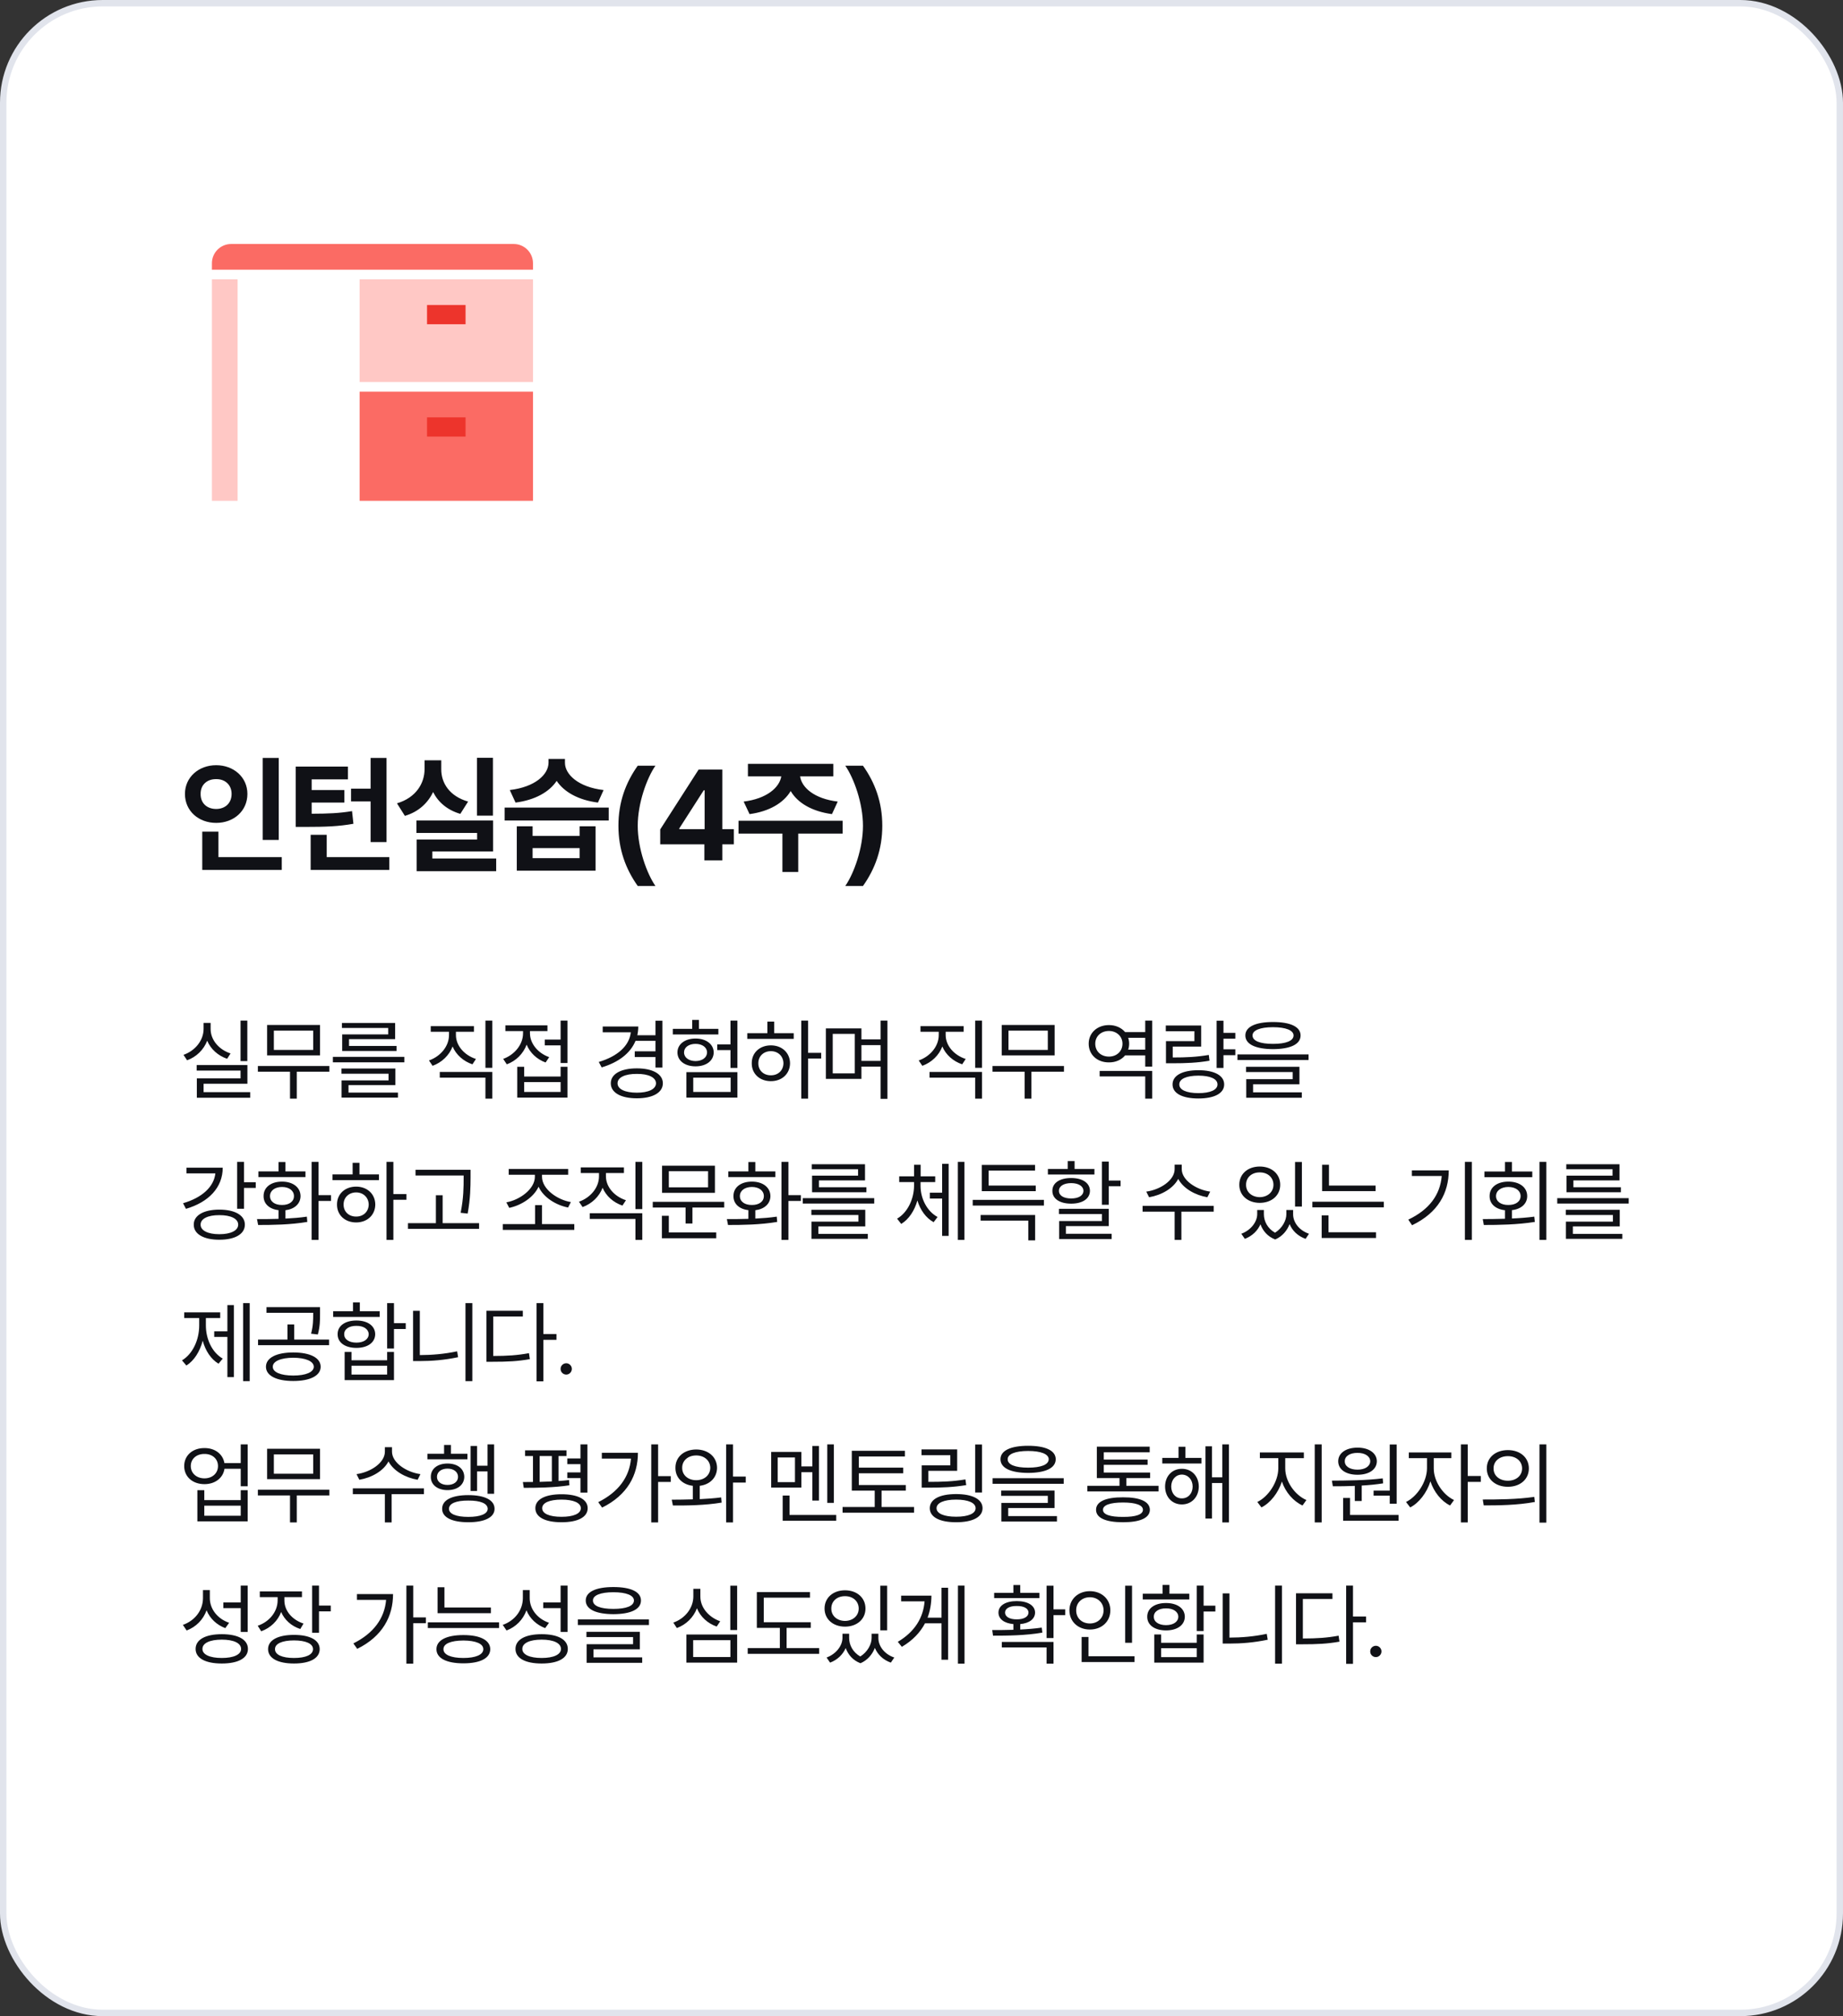 <svg width="287" height="314" viewBox="0 0 287 314" fill="none" xmlns="http://www.w3.org/2000/svg">
<rect x="0" y="0" width="287" height="314" fill="#333333" stroke="none"/>
<rect x="0.5" y="0.5" width="286" height="313" rx="15.5" fill="white"/>
<rect x="0.5" y="0.5" width="286" height="313" rx="15.5" stroke="#E1E4EC"/>
<path d="M56 43.5H83V59.5H56V43.5Z" fill="#FFC8C5"/>
<path d="M33 41C33 39.343 34.343 38 36 38H80C81.657 38 83 39.343 83 41V42H33V41Z" fill="#FB6B64"/>
<path d="M66.5 47.5H72.5V50.5H66.5V47.5Z" fill="#ED342C"/>
<path d="M33 43.5H37V78H33V43.5Z" fill="#FFC8C5"/>
<rect x="56" y="61" width="27" height="17" fill="#FB6B64"/>
<path d="M66.5 65H72.5V68H66.5V65Z" fill="#ED342C"/>
<path d="M43.41 118.043V130.816H40.91V118.043H43.41ZM43.879 133.492V135.484H31.496V129.527H34.016V133.492H43.879ZM33.664 119.176C36.398 119.176 38.527 121.051 38.527 123.648C38.527 126.305 36.398 128.16 33.664 128.16C30.93 128.16 28.801 126.305 28.801 123.648C28.801 121.051 30.93 119.176 33.664 119.176ZM33.664 121.344C32.277 121.324 31.223 122.203 31.242 123.648C31.223 125.133 32.277 125.992 33.664 125.992C35.012 125.992 36.066 125.133 36.066 123.648C36.066 122.203 35.012 121.324 33.664 121.344ZM60.193 118.043V131.148H57.712V124.82H54.666V122.828H57.712V118.043H60.193ZM60.623 133.492V135.484H48.377V130.016H50.877V133.492H60.623ZM54.177 119.391V121.383H48.533V123.043H53.63V124.996H48.533V126.734C51.13 126.725 52.84 126.656 54.822 126.324L55.037 128.297C52.752 128.707 50.74 128.785 47.439 128.785H46.052V119.391H54.177ZM76.761 118.023V127.027H74.281V118.023H76.761ZM76.781 127.789V132.613H67.327V133.707H77.269V135.68H64.886V130.758H74.3V129.723H64.847V127.789H76.781ZM68.714 119.781C68.695 121.93 69.984 124 72.894 124.84L71.683 126.754C69.642 126.158 68.236 124.928 67.445 123.355C66.624 125.074 65.169 126.441 63.05 127.066L61.819 125.113C64.788 124.234 66.116 121.988 66.116 119.781V118.414H68.714V119.781ZM82.938 128.688V130.191H90.263V128.688H92.743V135.602H80.477V128.688H82.938ZM82.938 133.648H90.263V132.086H82.938V133.648ZM94.794 125.777V127.789H78.583V125.777H94.794ZM87.977 118.805C87.977 120.582 90.028 122.594 93.993 123.043L93.114 124.996C90.048 124.605 87.831 123.336 86.688 121.617C85.546 123.336 83.319 124.605 80.282 124.996L79.384 123.043C83.348 122.574 85.399 120.621 85.419 118.805V118.199H87.977V118.805ZM96.303 128.609C96.303 124.938 97.436 121.891 99.311 119.254H102.065C100.717 121.207 99.311 125.113 99.311 128.609C99.311 132.125 100.717 136.031 102.065 137.984H99.311C97.436 135.348 96.303 132.281 96.303 128.609ZM102.812 131.5V129.176L108.789 119.859H112.48V129.137H114.277V131.5H112.48V134H109.688V131.5H102.812ZM105.781 129.137H109.727V123.082H109.59L105.781 129.02V129.137ZM131.216 127.828V129.82H124.302V135.797H121.841V129.82H115.005V127.828H131.216ZM129.771 118.961V120.914H124.595C124.839 122.652 126.802 124.4 130.455 124.84L129.556 126.793C126.431 126.373 124.195 125.035 123.13 123.199C122.037 125.035 119.82 126.373 116.724 126.793L115.806 124.84C119.4 124.4 121.382 122.652 121.666 120.914H116.47V118.961H129.771ZM137.394 128.609C137.394 132.281 136.261 135.348 134.386 137.984H131.632C132.98 136.031 134.386 132.125 134.386 128.609C134.386 125.113 132.98 121.207 131.632 119.254H134.386C136.261 121.891 137.394 124.938 137.394 128.609Z" fill="#101116"/>
<path d="M38.514 158.953V165.256H37.461V158.953H38.514ZM38.527 165.871V168.783H31.705V170.096H38.965V170.971H30.652V167.949H37.461V166.732H30.625V165.871H38.527ZM32.799 160.238C32.785 161.961 34.098 163.479 35.902 164.066L35.369 164.9C33.947 164.415 32.812 163.396 32.266 162.084C31.719 163.499 30.577 164.613 29.135 165.133L28.574 164.285C30.406 163.643 31.705 162.029 31.705 160.238V159.309H32.799V160.238ZM51.287 166.021V166.91H46.215V171.107H45.162V166.91H40.158V166.021H51.287ZM49.838 159.637V164.367H41.594V159.637H49.838ZM42.646 160.512V163.52H48.771V160.512H42.646ZM62.967 164.6V165.447H51.838V164.6H62.967ZM61.572 166.418V169.002H54.271V170.164H61.969V170.943H53.191V168.264H60.506V167.225H53.178V166.418H61.572ZM61.531 159.322V161.838H54.353V162.904H61.75V163.684H53.287V161.1H60.451V160.102H53.246V159.322H61.531ZM71 161.209C71 162.85 72.299 164.34 74.117 164.928L73.57 165.762C72.155 165.283 71.027 164.278 70.48 162.986C69.947 164.374 68.805 165.468 67.363 165.994L66.802 165.16C68.621 164.518 69.92 162.932 69.92 161.209V160.689H67.076V159.814H73.802V160.689H71V161.209ZM76.66 158.953V166.309H75.593V158.953H76.66ZM76.66 166.951V171.107H75.593V167.84H68.484V166.951H76.66ZM88.367 158.953V165.557H87.3V162.809H84.84V161.906H87.3V158.953H88.367ZM81.627 166.145V167.662H87.3V166.145H88.367V170.943H80.546V166.145H81.627ZM81.627 170.068H87.3V168.523H81.627V170.068ZM82.529 160.936C82.529 162.494 83.746 164.025 85.523 164.641L84.963 165.475C83.588 164.976 82.529 163.957 82.009 162.699C81.483 164.107 80.362 165.235 78.919 165.762L78.359 164.914C80.15 164.271 81.449 162.658 81.449 160.936V160.58H78.701V159.691H85.25V160.58H82.529V160.936ZM103.154 158.967V166.268H102.074V164.627H98.847V163.738H102.074V162.098H98.97C98.17 164.053 96.29 165.468 93.693 166.24L93.242 165.393C96.181 164.518 98.006 162.877 98.232 160.771H93.857V159.869H99.394C99.394 160.348 99.339 160.806 99.244 161.236H102.074V158.967H103.154ZM99.175 166.391C101.636 166.391 103.222 167.266 103.222 168.715C103.222 170.178 101.636 171.053 99.175 171.053C96.687 171.053 95.115 170.178 95.115 168.715C95.115 167.266 96.687 166.391 99.175 166.391ZM99.175 167.252C97.343 167.238 96.167 167.799 96.167 168.715C96.167 169.631 97.343 170.178 99.175 170.178C100.98 170.178 102.142 169.631 102.156 168.715C102.142 167.799 100.98 167.238 99.175 167.252ZM114.833 158.953V166.322H113.753V163.547H111.689V162.658H113.753V158.953H114.833ZM114.833 166.979V170.943H106.89V166.979H114.833ZM107.956 167.84V170.068H113.781V167.84H107.956ZM111.867 160.238V161.113H104.771V160.238H107.792V158.844H108.845V160.238H111.867ZM108.312 161.742C109.966 161.742 111.128 162.631 111.142 163.902C111.128 165.215 109.966 166.076 108.312 166.076C106.658 166.076 105.495 165.215 105.495 163.902C105.495 162.631 106.658 161.742 108.312 161.742ZM108.312 162.576C107.259 162.576 106.521 163.123 106.521 163.902C106.521 164.709 107.259 165.242 108.312 165.256C109.365 165.242 110.103 164.709 110.103 163.902C110.103 163.123 109.365 162.576 108.312 162.576ZM125.843 158.953V163.971H127.88V164.859H125.843V171.107H124.777V158.953H125.843ZM123.601 160.908V161.797H116.368V160.908H119.499V159.104H120.566V160.908H123.601ZM120.046 162.809C121.769 162.809 123.013 163.957 123.027 165.598C123.013 167.238 121.769 168.387 120.046 168.387C118.31 168.387 117.052 167.238 117.066 165.598C117.052 163.957 118.31 162.809 120.046 162.809ZM120.046 163.711C118.911 163.711 118.077 164.504 118.091 165.598C118.077 166.705 118.911 167.484 120.046 167.471C121.167 167.484 121.988 166.705 122.001 165.598C121.988 164.504 121.167 163.711 120.046 163.711ZM134.146 160.17V161.879H137.126V158.953H138.193V171.135H137.126V166.117H134.146V168.031H128.609V160.17H134.146ZM129.675 161.018V167.17H133.107V161.018H129.675ZM134.146 165.229H137.126V162.768H134.146V165.229ZM147.265 161.209C147.265 162.85 148.564 164.34 150.382 164.928L149.835 165.762C148.42 165.283 147.292 164.278 146.745 162.986C146.212 164.374 145.07 165.468 143.628 165.994L143.067 165.16C144.886 164.518 146.185 162.932 146.185 161.209V160.689H143.341V159.814H150.067V160.689H147.265V161.209ZM152.925 158.953V166.309H151.858V158.953H152.925ZM152.925 166.951V171.107H151.858V167.84H144.749V166.951H152.925ZM165.685 166.021V166.91H160.612V171.107H159.56V166.91H154.556V166.021H165.685ZM164.235 159.637V164.367H155.991V159.637H164.235ZM157.044 160.512V163.52H163.169V160.512H157.044ZM179.419 166.787V171.107H178.339V167.648H171.243V166.787H179.419ZM179.419 158.953V166.117H178.339V164.367H175.208C174.64 165.058 173.745 165.468 172.692 165.461C170.874 165.475 169.534 164.271 169.534 162.549C169.534 160.854 170.874 159.65 172.692 159.65C173.738 159.65 174.634 160.061 175.208 160.744H178.339V158.953H179.419ZM172.692 160.566C171.448 160.566 170.559 161.4 170.559 162.549C170.559 163.738 171.448 164.559 172.692 164.559C173.882 164.559 174.798 163.738 174.798 162.549C174.798 161.4 173.882 160.566 172.692 160.566ZM175.686 163.479H178.339V161.633H175.686C175.782 161.92 175.837 162.221 175.837 162.549C175.837 162.877 175.782 163.191 175.686 163.479ZM192.37 160.867V161.77H190.524V163.424H192.37V164.34H190.524V166.322H189.458V158.967H190.524V160.867H192.37ZM187.051 159.719V163H182.622V164.695C184.782 164.695 186.347 164.62 188.241 164.299L188.35 165.201C186.395 165.529 184.768 165.598 182.512 165.598H181.569V162.152H185.999V160.607H181.542V159.719H187.051ZM186.628 166.678C189.102 166.678 190.634 167.498 190.634 168.893C190.634 170.287 189.102 171.08 186.628 171.08C184.112 171.08 182.594 170.287 182.594 168.893C182.594 167.498 184.112 166.678 186.628 166.678ZM186.628 167.525C184.768 167.525 183.634 168.031 183.647 168.893C183.634 169.74 184.768 170.246 186.628 170.246C188.473 170.246 189.594 169.74 189.594 168.893C189.594 168.031 188.473 167.525 186.628 167.525ZM198.239 159.172C200.946 159.172 202.532 159.91 202.532 161.264C202.532 162.645 200.946 163.383 198.239 163.396C195.532 163.383 193.932 162.645 193.932 161.264C193.932 159.91 195.532 159.172 198.239 159.172ZM198.239 159.979C196.215 159.979 195.04 160.471 195.053 161.264C195.04 162.111 196.215 162.576 198.239 162.576C200.249 162.576 201.438 162.111 201.438 161.264C201.438 160.471 200.249 159.979 198.239 159.979ZM203.776 164.217V165.092H192.702V164.217H203.776ZM202.354 166.145V168.865H195.135V170.123H202.723V170.971H194.069V168.072H201.301V166.965H194.042V166.145H202.354ZM37.994 180.953V184.125H39.826V185.014H37.994V188.254H36.928V180.953H37.994ZM34.685 181.855C34.685 184.945 32.498 187.229 28.957 188.268L28.506 187.393C31.439 186.545 33.312 184.856 33.537 182.744H29.039V181.855H34.685ZM34.152 188.391C36.6 188.391 38.131 189.279 38.131 190.729C38.131 192.205 36.6 193.08 34.152 193.08C31.732 193.08 30.16 192.205 30.174 190.729C30.16 189.279 31.732 188.391 34.152 188.391ZM34.152 189.252C32.375 189.238 31.227 189.812 31.24 190.729C31.227 191.645 32.375 192.219 34.152 192.219C35.943 192.219 37.092 191.645 37.092 190.729C37.092 189.812 35.943 189.238 34.152 189.252ZM49.605 180.953V186.135H51.547V187.037H49.605V193.107H48.525V180.953H49.605ZM40.021 189.867C41.013 189.867 42.168 189.867 43.371 189.826V188.473C41.956 188.315 41.033 187.488 41.047 186.285C41.033 184.918 42.195 184.029 43.918 184.029C45.613 184.029 46.789 184.918 46.803 186.285C46.789 187.488 45.852 188.315 44.451 188.486V189.785C45.586 189.73 46.727 189.642 47.787 189.484L47.855 190.305C45.203 190.756 42.332 190.783 40.199 190.783L40.021 189.867ZM47.568 182.443V183.318H40.24V182.443H43.371V180.98H44.451V182.443H47.568ZM43.918 184.863C42.797 184.863 42.045 185.438 42.045 186.285C42.045 187.133 42.797 187.68 43.918 187.666C45.025 187.68 45.777 187.133 45.777 186.285C45.777 185.438 45.025 184.863 43.918 184.863ZM61.258 180.953V185.971H63.295V186.859H61.258V193.107H60.191V180.953H61.258ZM59.016 182.908V183.797H51.783V182.908H54.914V181.104H55.98V182.908H59.016ZM55.461 184.809C57.183 184.809 58.428 185.957 58.441 187.598C58.428 189.238 57.183 190.387 55.461 190.387C53.724 190.387 52.467 189.238 52.48 187.598C52.467 185.957 53.724 184.809 55.461 184.809ZM55.461 185.711C54.326 185.711 53.492 186.504 53.506 187.598C53.492 188.705 54.326 189.484 55.461 189.471C56.582 189.484 57.402 188.705 57.416 187.598C57.402 186.504 56.582 185.711 55.461 185.711ZM73.279 182.184V183.4C73.265 184.891 73.265 186.559 72.828 189.006L71.734 188.883C72.199 186.559 72.199 184.85 72.199 183.4V183.072H64.707V182.184H73.279ZM74.605 190.496V191.385H63.531V190.496H67.879V186.148H68.931V190.496H74.605ZM89.433 190.646V191.549H78.304V190.646H83.322V187.693H84.402V190.646H89.433ZM84.402 183.264C84.402 185.205 86.808 186.873 88.9 187.215L88.463 188.062C86.603 187.7 84.641 186.518 83.869 184.822C83.083 186.524 81.127 187.734 79.302 188.117L78.851 187.256C80.902 186.9 83.294 185.205 83.294 183.264V182.963H79.22V182.061H88.476V182.963H84.402V183.264ZM94.359 183.209C94.359 184.85 95.658 186.34 97.476 186.928L96.929 187.762C95.514 187.283 94.386 186.278 93.839 184.986C93.306 186.374 92.165 187.468 90.722 187.994L90.162 187.16C91.98 186.518 93.279 184.932 93.279 183.209V182.689H90.435V181.814H97.162V182.689H94.359V183.209ZM100.019 180.953V188.309H98.953V180.953H100.019ZM100.019 188.951V193.107H98.953V189.84H91.843V188.951H100.019ZM112.779 187.174V188.062H107.83V190.551H106.763V188.062H101.65V187.174H112.779ZM111.33 181.555V185.779H103.099V181.555H111.33ZM104.152 182.402V184.918H110.263V182.402H104.152ZM111.535 191.945V192.848H103.072V189.348H104.152V191.945H111.535ZM122.777 180.953V186.135H124.718V187.037H122.777V193.107H121.697V180.953H122.777ZM113.193 189.867C114.184 189.867 115.339 189.867 116.542 189.826V188.473C115.127 188.315 114.204 187.488 114.218 186.285C114.204 184.918 115.367 184.029 117.089 184.029C118.785 184.029 119.96 184.918 119.974 186.285C119.96 187.488 119.024 188.315 117.622 188.486V189.785C118.757 189.73 119.899 189.642 120.958 189.484L121.027 190.305C118.374 190.756 115.503 190.783 113.37 190.783L113.193 189.867ZM120.74 182.443V183.318H113.411V182.443H116.542V180.98H117.622V182.443H120.74ZM117.089 184.863C115.968 184.863 115.216 185.438 115.216 186.285C115.216 187.133 115.968 187.68 117.089 187.666C118.197 187.68 118.949 187.133 118.949 186.285C118.949 185.438 118.197 184.863 117.089 184.863ZM136.138 186.6V187.447H125.009V186.6H136.138ZM134.743 188.418V191.002H127.443V192.164H135.14V192.943H126.363V190.264H133.677V189.225H126.349V188.418H134.743ZM134.702 181.322V183.838H127.525V184.904H134.921V185.684H126.458V183.1H133.622V182.102H126.417V181.322H134.702ZM143.351 184.699C143.351 186.654 144.349 188.65 146.003 189.539L145.388 190.346C144.178 189.689 143.303 188.432 142.859 186.969C142.421 188.527 141.553 189.881 140.343 190.619L139.7 189.799C141.355 188.842 142.325 186.709 142.339 184.699V184.098H140.028V183.209H142.339V181.404H143.364V183.209H145.634V184.098H143.351V184.699ZM150.187 180.953V193.107H149.161V180.953H150.187ZM147.726 181.254V192.479H146.714V186.668H144.8V185.752H146.714V181.254H147.726ZM162.564 186.873V187.762H151.476V186.873H162.564ZM161.196 189.225V193.176H160.13V190.1H152.706V189.225H161.196ZM161.292 184.645V185.52H152.884V181.432H161.183V182.307H153.95V184.645H161.292ZM172.657 180.912V183.865H174.503V184.754H172.657V187.639H171.591V180.912H172.657ZM172.657 188.268V190.961H165.985V192.15H173.108V192.971H164.933V190.168H171.591V189.074H164.905V188.268H172.657ZM170.429 182.061V182.922H163.183V182.061H166.272V180.83H167.339V182.061H170.429ZM166.806 183.469C168.569 183.469 169.718 184.234 169.731 185.465C169.718 186.695 168.569 187.461 166.806 187.461C165.028 187.461 163.866 186.695 163.88 185.465C163.866 184.234 165.028 183.469 166.806 183.469ZM166.806 184.262C165.657 184.262 164.892 184.74 164.905 185.465C164.892 186.203 165.657 186.654 166.806 186.654C167.954 186.654 168.706 186.203 168.72 185.465C168.706 184.74 167.954 184.262 166.806 184.262ZM184.026 182.088C184.026 183.797 186.268 185.287 188.456 185.588L188.018 186.463C186.132 186.148 184.265 185.103 183.479 183.605C182.7 185.109 180.827 186.148 178.94 186.463L178.503 185.588C180.69 185.287 182.919 183.824 182.919 182.088V181.391H184.026V182.088ZM189.003 187.803V188.705H183.971V193.107H182.919V188.705H177.929V187.803H189.003ZM196.817 189.115C196.817 190.188 197.391 191.33 198.553 191.986C199.702 191.269 200.317 190.059 200.317 189.115V188.445H201.37V189.115C201.37 190.359 202.286 191.617 203.844 192.15L203.311 192.943C202.094 192.513 201.24 191.665 200.823 190.646C200.447 191.631 199.702 192.561 198.581 193.039C197.398 192.588 196.646 191.692 196.284 190.674C195.853 191.658 195.012 192.506 193.85 192.943L193.303 192.15C194.835 191.576 195.764 190.277 195.778 189.115V188.445H196.817V189.115ZM202.737 180.967V187.912H201.671V180.967H202.737ZM196.174 181.678C198.02 181.678 199.36 182.826 199.36 184.521C199.36 186.189 198.02 187.338 196.174 187.338C194.329 187.338 192.989 186.189 192.989 184.521C192.989 182.826 194.329 181.678 196.174 181.678ZM196.174 182.594C194.93 182.58 194.028 183.387 194.042 184.521C194.028 185.643 194.93 186.436 196.174 186.449C197.405 186.436 198.307 185.643 198.307 184.521C198.307 183.387 197.405 182.58 196.174 182.594ZM214.211 184.645V185.506H205.885V181.404H206.952V184.645H214.211ZM215.497 187.16V188.035H204.368V187.16H215.497ZM214.28 191.918V192.807H205.817V189.279H206.883V191.918H214.28ZM229.204 180.953V193.107H228.123V180.953H229.204ZM225.608 182.279C225.594 185.779 223.967 188.869 219.893 190.824L219.305 189.949C222.593 188.391 224.268 186.06 224.514 183.154H219.866V182.279H225.608ZM240.801 180.953V193.107H239.735V180.953H240.801ZM230.903 189.867C231.942 189.86 233.131 189.854 234.362 189.812V188.486C232.906 188.329 231.955 187.502 231.969 186.285C231.955 184.918 233.131 184.029 234.881 184.029C236.631 184.029 237.821 184.918 237.821 186.285C237.821 187.488 236.877 188.315 235.442 188.473V189.771C236.617 189.724 237.807 189.635 238.928 189.484L239.01 190.305C236.303 190.742 233.323 190.783 231.067 190.783L230.903 189.867ZM238.614 182.457V183.332H231.162V182.457H234.362V180.967H235.442V182.457H238.614ZM234.881 184.863C233.76 184.863 232.967 185.438 232.967 186.285C232.967 187.133 233.76 187.68 234.881 187.666C236.016 187.68 236.795 187.133 236.795 186.285C236.795 185.438 236.016 184.863 234.881 184.863ZM253.629 186.6V187.447H242.5V186.6H253.629ZM252.235 188.418V191.002H244.934V192.164H252.631V192.943H243.854V190.264H251.168V189.225H243.84V188.418H252.235ZM252.194 181.322V183.838H245.016V184.904H252.412V185.684H243.949V183.1H251.114V182.102H243.908V181.322H252.194ZM38.883 202.953V215.107H37.857V202.953H38.883ZM36.422 203.254V214.479H35.41V208.217H33.359V207.342H35.41V203.254H36.422ZM32.06 206.426C32.06 208.531 33.004 210.623 34.685 211.594L34.029 212.387C32.833 211.669 31.985 210.356 31.568 208.805C31.124 210.479 30.242 211.908 29.025 212.674L28.342 211.867C30.037 210.855 31.021 208.641 31.021 206.426V205.277H28.684V204.389H34.289V205.277H32.06V206.426ZM45.668 210.637C48.279 210.637 49.934 211.457 49.934 212.865C49.934 214.26 48.279 215.08 45.668 215.08C43.07 215.08 41.416 214.26 41.416 212.865C41.416 211.457 43.07 210.637 45.668 210.637ZM45.668 211.457C43.727 211.471 42.469 212.004 42.482 212.865C42.469 213.713 43.727 214.232 45.668 214.232C47.609 214.232 48.853 213.713 48.867 212.865C48.853 212.004 47.609 211.471 45.668 211.457ZM49.838 203.582V204.607C49.838 205.592 49.838 206.576 49.496 207.834L48.443 207.711C48.771 206.453 48.771 205.564 48.771 204.607V204.457H41.498V203.582H49.838ZM51.246 208.627V209.502H40.185V208.627H44.766V206.275H45.818V208.627H51.246ZM61.353 202.953V206.07H63.185V206.986H61.353V210.021H60.287V202.953H61.353ZM54.736 210.555V211.854H60.287V210.555H61.353V214.943H53.67V210.555H54.736ZM54.736 214.082H60.287V212.701H54.736V214.082ZM59.125 204.211V205.1H51.879V204.211H54.969V202.844H56.035V204.211H59.125ZM55.502 205.66C57.252 205.66 58.414 206.494 58.428 207.793C58.414 209.092 57.252 209.926 55.502 209.926C53.738 209.926 52.562 209.092 52.576 207.793C52.562 206.494 53.738 205.66 55.502 205.66ZM55.502 206.494C54.353 206.48 53.588 207.014 53.601 207.793C53.588 208.586 54.353 209.105 55.502 209.105C56.637 209.105 57.402 208.586 57.416 207.793C57.402 207.014 56.637 206.48 55.502 206.494ZM73.552 202.953V215.107H72.486V202.953H73.552ZM65.377 204.156V211.047C67.229 211.04 69.15 210.89 71.187 210.459L71.338 211.375C69.177 211.826 67.25 211.977 65.308 211.977H64.324V204.156H65.377ZM84.617 202.953V207.766H86.654V208.668H84.617V215.135H83.55V202.953H84.617ZM81.418 204.143V205.031H76.81V211.184C79.011 211.184 80.57 211.081 82.375 210.746L82.511 211.676C80.611 212.018 79.011 212.086 76.701 212.086H75.744V204.143H81.418ZM88.175 214.082C87.697 214.082 87.287 213.686 87.3 213.193C87.287 212.715 87.697 212.318 88.175 212.318C88.654 212.318 89.05 212.715 89.05 213.193C89.05 213.686 88.654 214.082 88.175 214.082ZM31.842 225.527C33.476 225.514 34.713 226.464 34.945 227.865H37.488V224.953H38.568V231.475H37.488V228.754H34.959C34.74 230.189 33.489 231.146 31.842 231.146C29.996 231.146 28.684 229.998 28.684 228.33C28.684 226.676 29.996 225.514 31.842 225.527ZM31.842 226.443C30.598 226.43 29.709 227.209 29.709 228.33C29.709 229.438 30.598 230.244 31.842 230.244C33.072 230.244 33.947 229.438 33.947 228.33C33.947 227.209 33.072 226.43 31.842 226.443ZM31.814 232.09V233.635H37.488V232.09H38.568V236.943H30.734V232.09H31.814ZM31.814 236.068H37.488V234.496H31.814V236.068ZM51.287 232.021V232.91H46.215V237.107H45.162V232.91H40.158V232.021H51.287ZM49.838 225.637V230.367H41.594V225.637H49.838ZM42.646 226.512V229.52H48.771V226.512H42.646ZM61.043 226.088C61.043 227.797 63.285 229.287 65.472 229.588L65.035 230.463C63.148 230.148 61.282 229.103 60.496 227.605C59.717 229.109 57.843 230.148 55.957 230.463L55.519 229.588C57.707 229.287 59.935 227.824 59.935 226.088V225.391H61.043V226.088ZM66.019 231.803V232.705H60.988V237.107H59.935V232.705H54.945V231.803H66.019ZM76.947 224.953V232.65H75.922V229.164H74.295V232.213H73.283V225.199H74.295V228.275H75.922V224.953H76.947ZM72.791 226.416V227.277H66.556V226.416H69.154V225.049H70.22V226.416H72.791ZM69.687 227.934C71.232 227.934 72.285 228.74 72.299 230.012C72.285 231.256 71.232 232.076 69.687 232.076C68.156 232.076 67.076 231.256 67.09 230.012C67.076 228.74 68.156 227.934 69.687 227.934ZM69.687 228.727C68.716 228.727 68.047 229.246 68.047 230.012C68.047 230.764 68.716 231.27 69.687 231.27C70.658 231.27 71.328 230.764 71.328 230.012C71.328 229.246 70.658 228.727 69.687 228.727ZM72.927 232.855C75.484 232.855 77.015 233.621 77.015 234.988C77.015 236.314 75.484 237.08 72.927 237.08C70.371 237.08 68.84 236.314 68.853 234.988C68.84 233.621 70.371 232.855 72.927 232.855ZM72.927 233.703C71.041 233.689 69.906 234.154 69.92 234.988C69.906 235.781 71.041 236.246 72.927 236.246C74.814 236.246 75.935 235.781 75.949 234.988C75.935 234.154 74.814 233.689 72.927 233.703ZM88.22 225.883V226.771H86.976V230.654C87.543 230.62 88.09 230.572 88.617 230.504L88.671 231.324C86.306 231.693 83.531 231.721 81.562 231.721L81.425 230.818L82.998 230.805V226.771H81.767V225.883H88.22ZM91.474 224.953V232.459H90.394V230.203H88.343V229.314H90.394V228.029H88.343V227.141H90.394V224.953H91.474ZM87.441 232.719C89.984 232.719 91.515 233.512 91.515 234.893C91.515 236.287 89.984 237.08 87.441 237.08C84.898 237.08 83.367 236.287 83.367 234.893C83.367 233.512 84.898 232.719 87.441 232.719ZM87.441 233.553C85.568 233.553 84.419 234.059 84.433 234.893C84.419 235.74 85.568 236.232 87.441 236.232C89.314 236.232 90.449 235.74 90.449 234.893C90.449 234.059 89.314 233.553 87.441 233.553ZM84.037 230.791C84.659 230.777 85.301 230.757 85.937 230.723V226.771H84.037V230.791ZM102.484 224.953V229.902H104.453V230.805H102.484V237.107H101.417V224.953H102.484ZM99.339 226.266C99.339 229.711 97.726 232.842 93.761 234.797L93.16 233.949C96.304 232.384 98.013 230.046 98.259 227.168H93.72V226.266H99.339ZM108.421 225.746C110.294 225.76 111.648 226.908 111.661 228.604C111.648 230.128 110.554 231.215 108.968 231.406V233.484C110.103 233.43 111.244 233.348 112.304 233.211L112.372 234.018C109.802 234.455 106.917 234.482 104.785 234.469L104.607 233.566C105.584 233.56 106.719 233.553 107.888 233.512V231.406C106.275 231.222 105.167 230.135 105.181 228.604C105.167 226.908 106.521 225.76 108.421 225.746ZM108.421 226.676C107.15 226.676 106.22 227.469 106.234 228.604C106.22 229.738 107.15 230.531 108.421 230.531C109.679 230.531 110.595 229.738 110.609 228.604C110.595 227.469 109.679 226.676 108.421 226.676ZM114.15 224.953V229.971H116.132V230.9H114.15V237.107H113.083V224.953H114.15ZM129.853 224.953V234.059H128.827V224.953H129.853ZM127.529 225.199V233.703H126.503V229.287H124.794V231.68H120.091V226.129H124.794V228.385H126.503V225.199H127.529ZM130.222 235.945V236.848H121.882V232.924H122.948V235.945H130.222ZM121.103 226.99V230.832H123.796V226.99H121.103ZM141.054 231.283V232.158H137.28V234.701H142.339V235.59H131.21V234.701H136.214V232.158H132.646V225.951H140.917V226.84H133.739V228.576H140.657V229.451H133.739V231.283H141.054ZM152.925 224.967V232.445H151.858V224.967H152.925ZM149.056 225.732V229.068H144.571V230.791C146.745 230.791 148.372 230.736 150.341 230.408L150.464 231.297C148.427 231.625 146.759 231.693 144.517 231.693H143.532V228.221H147.989V226.635H143.505V225.732H149.056ZM148.892 232.691C151.448 232.691 153.007 233.498 153.007 234.893C153.007 236.287 151.448 237.08 148.892 237.08C146.335 237.08 144.79 236.287 144.79 234.893C144.79 233.498 146.335 232.691 148.892 232.691ZM148.892 233.553C147.005 233.553 145.843 234.059 145.843 234.893C145.843 235.727 147.005 236.219 148.892 236.219C150.778 236.219 151.927 235.727 151.927 234.893C151.927 234.059 150.778 233.553 148.892 233.553ZM160.106 225.172C162.813 225.172 164.399 225.91 164.399 227.264C164.399 228.645 162.813 229.383 160.106 229.396C157.399 229.383 155.8 228.645 155.8 227.264C155.8 225.91 157.399 225.172 160.106 225.172ZM160.106 225.979C158.083 225.979 156.907 226.471 156.921 227.264C156.907 228.111 158.083 228.576 160.106 228.576C162.116 228.576 163.306 228.111 163.306 227.264C163.306 226.471 162.116 225.979 160.106 225.979ZM165.644 230.217V231.092H154.569V230.217H165.644ZM164.222 232.145V234.865H157.003V236.123H164.591V236.971H155.936V234.072H163.169V232.965H155.909V232.145H164.222ZM180.417 231.406V232.281H169.329V231.406H174.333V230.203H170.805V225.309H179.036V226.184H171.886V227.318H178.708V228.139H171.886V229.342H179.104V230.203H175.399V231.406H180.417ZM174.88 233.197C177.546 233.184 179.05 233.867 179.063 235.139C179.05 236.41 177.546 237.08 174.88 237.08C172.186 237.08 170.682 236.41 170.682 235.139C170.682 233.867 172.186 233.184 174.88 233.197ZM174.88 234.004C172.87 234.004 171.749 234.414 171.762 235.139C171.749 235.877 172.87 236.26 174.88 236.246C176.862 236.26 177.983 235.877 177.983 235.139C177.983 234.414 176.862 234.004 174.88 234.004ZM187.092 227.059V227.934H180.995V227.059H183.524V225.322H184.591V227.059H187.092ZM184.044 228.754C185.575 228.754 186.669 229.902 186.682 231.516C186.669 233.143 185.575 234.305 184.044 234.305C182.526 234.305 181.432 233.143 181.432 231.516C181.432 229.902 182.526 228.754 184.044 228.754ZM184.044 229.656C183.087 229.67 182.389 230.449 182.389 231.516C182.389 232.596 183.087 233.375 184.044 233.361C185.014 233.375 185.725 232.596 185.725 231.516C185.725 230.449 185.014 229.67 184.044 229.656ZM191.372 224.953V237.107H190.346V230.969H188.733V236.506H187.721V225.254H188.733V230.08H190.346V224.953H191.372ZM200.143 228.686C200.143 230.75 201.647 232.842 203.438 233.621L202.836 234.469C201.415 233.819 200.184 232.418 199.624 230.736C199.049 232.521 197.826 234.072 196.438 234.77L195.795 233.922C197.532 233.088 199.049 230.791 199.063 228.686V227.1H196.192V226.211H203.042V227.1H200.143V228.686ZM205.817 224.953V237.107H204.737V224.953H205.817ZM217.497 224.967V234.195H216.416V232.938H213.901V232.158H216.416V224.967H217.497ZM217.797 235.945V236.848H209.157V233.293H210.237V235.945H217.797ZM207.407 230.6C209.676 230.586 212.711 230.572 215.323 230.244L215.391 231.023C214.304 231.194 213.169 231.304 212.055 231.365V233.771H210.975V231.42C209.745 231.475 208.576 231.481 207.557 231.475L207.407 230.6ZM211.399 225.459C213.176 225.459 214.393 226.307 214.407 227.578C214.393 228.877 213.176 229.684 211.399 229.684C209.608 229.684 208.391 228.877 208.391 227.578C208.391 226.307 209.608 225.459 211.399 225.459ZM211.399 226.279C210.209 226.266 209.403 226.799 209.416 227.578C209.403 228.371 210.209 228.891 211.399 228.891C212.547 228.891 213.368 228.371 213.381 227.578C213.368 226.799 212.547 226.266 211.399 226.279ZM223.27 228.686C223.256 230.641 224.664 232.787 226.428 233.621L225.813 234.469C224.446 233.806 223.29 232.356 222.75 230.709C222.19 232.5 220.966 234.072 219.606 234.77L218.95 233.922C220.7 233.074 222.204 230.764 222.217 228.686V227.1H219.387V226.211H226.004V227.1H223.27V228.686ZM228.561 224.953V229.875H230.598V230.791H228.561V237.107H227.495V224.953H228.561ZM234.813 225.842C236.727 225.842 238.08 227.004 238.08 228.699C238.08 230.395 236.727 231.557 234.813 231.557C232.899 231.557 231.518 230.395 231.532 228.699C231.518 227.004 232.899 225.842 234.813 225.842ZM234.813 226.785C233.514 226.785 232.571 227.564 232.584 228.699C232.571 229.834 233.514 230.613 234.813 230.613C236.098 230.613 237.028 229.834 237.028 228.699C237.028 227.564 236.098 226.785 234.813 226.785ZM240.801 224.953V237.135H239.735V224.953H240.801ZM230.903 233.539C233.145 233.539 236.235 233.525 238.928 233.129L239.01 233.922C236.235 234.441 233.241 234.455 231.053 234.455L230.903 233.539ZM32.676 248.867C32.662 250.604 33.893 252.135 35.684 252.736L35.082 253.57C33.742 253.064 32.69 252.08 32.17 250.795C31.644 252.251 30.529 253.386 29.066 253.939L28.479 253.064C30.352 252.408 31.596 250.795 31.609 248.908V247.65H32.676V248.867ZM38.568 246.953V254.158H37.488V250.453H34.781V249.564H37.488V246.953H38.568ZM34.535 254.514C37.065 254.514 38.609 255.348 38.609 256.811C38.609 258.26 37.065 259.08 34.535 259.08C32.006 259.08 30.461 258.26 30.461 256.811C30.461 255.348 32.006 254.514 34.535 254.514ZM34.535 255.361C32.676 255.361 31.514 255.908 31.527 256.811C31.514 257.686 32.676 258.219 34.535 258.219C36.395 258.219 37.543 257.686 37.543 256.811C37.543 255.908 36.395 255.361 34.535 255.361ZM44.287 249.264C44.287 250.85 45.477 252.271 47.267 252.859L46.762 253.707C45.36 253.249 44.301 252.278 43.781 251.055C43.255 252.449 42.134 253.536 40.678 254.062L40.131 253.201C41.949 252.586 43.221 251.014 43.234 249.264V248.744H40.459V247.855H47.021V248.744H44.287V249.264ZM49.674 246.953V250.057H51.506V250.959H49.674V254.295H48.607V246.953H49.674ZM45.777 254.623C48.279 254.623 49.783 255.443 49.783 256.838C49.783 258.26 48.279 259.08 45.777 259.08C43.275 259.08 41.744 258.26 41.744 256.838C41.744 255.443 43.275 254.623 45.777 254.623ZM45.777 255.484C43.945 255.484 42.81 255.99 42.824 256.838C42.81 257.713 43.945 258.219 45.777 258.219C47.623 258.219 48.744 257.713 48.744 256.838C48.744 255.99 47.623 255.484 45.777 255.484ZM64.351 246.953V251.902H66.32V252.805H64.351V259.107H63.285V246.953H64.351ZM61.207 248.266C61.207 251.711 59.593 254.842 55.629 256.797L55.027 255.949C58.172 254.384 59.881 252.046 60.127 249.168H55.588V248.266H61.207ZM76.441 250.357V251.246H68.142V247.199H69.209V250.357H76.441ZM77.713 252.668V253.557H66.625V252.668H77.713ZM72.162 254.65C74.773 254.65 76.332 255.443 76.345 256.852C76.332 258.26 74.773 259.053 72.162 259.053C69.537 259.053 67.965 258.26 67.965 256.852C67.965 255.443 69.537 254.65 72.162 254.65ZM72.162 255.498C70.207 255.512 69.045 255.99 69.058 256.852C69.045 257.699 70.207 258.219 72.162 258.219C74.09 258.219 75.265 257.699 75.265 256.852C75.265 255.99 74.09 255.512 72.162 255.498ZM82.488 248.867C82.474 250.604 83.705 252.135 85.496 252.736L84.894 253.57C83.554 253.064 82.502 252.08 81.982 250.795C81.456 252.251 80.341 253.386 78.879 253.939L78.291 253.064C80.164 252.408 81.408 250.795 81.421 248.908V247.65H82.488V248.867ZM88.38 246.953V254.158H87.3V250.453H84.593V249.564H87.3V246.953H88.38ZM84.347 254.514C86.877 254.514 88.421 255.348 88.421 256.811C88.421 258.26 86.877 259.08 84.347 259.08C81.818 259.08 80.273 258.26 80.273 256.811C80.273 255.348 81.818 254.514 84.347 254.514ZM84.347 255.361C82.488 255.361 81.326 255.908 81.34 256.811C81.326 257.686 82.488 258.219 84.347 258.219C86.207 258.219 87.355 257.686 87.355 256.811C87.355 255.908 86.207 255.361 84.347 255.361ZM95.521 247.172C98.228 247.172 99.814 247.91 99.814 249.264C99.814 250.645 98.228 251.383 95.521 251.396C92.814 251.383 91.214 250.645 91.214 249.264C91.214 247.91 92.814 247.172 95.521 247.172ZM95.521 247.979C93.498 247.979 92.322 248.471 92.335 249.264C92.322 250.111 93.498 250.576 95.521 250.576C97.531 250.576 98.72 250.111 98.72 249.264C98.72 248.471 97.531 247.979 95.521 247.979ZM101.058 252.217V253.092H89.984V252.217H101.058ZM99.636 254.145V256.865H92.418V258.123H100.005V258.971H91.351V256.072H98.584V254.965H91.324V254.145H99.636ZM114.792 246.967V253.871H113.726V246.967H114.792ZM114.792 254.568V258.943H106.89V254.568H114.792ZM107.943 255.443V258.068H113.74V255.443H107.943ZM109.064 248.635C109.05 250.357 110.363 251.875 112.154 252.504L111.607 253.324C110.199 252.839 109.077 251.813 108.531 250.48C107.991 251.902 106.856 253.023 105.4 253.557L104.853 252.709C106.699 252.066 107.97 250.426 107.97 248.635V247.445H109.064V248.635ZM126.253 252.654V253.529H122.493V256.674H127.566V257.576H116.437V256.674H121.441V253.529H117.859V247.951H126.13V248.826H118.939V252.654H126.253ZM132.232 255.115C132.232 256.188 132.806 257.33 133.968 257.986C135.116 257.269 135.732 256.059 135.732 255.115V254.445H136.784V255.115C136.784 256.359 137.7 257.617 139.259 258.15L138.726 258.943C137.509 258.513 136.654 257.665 136.238 256.646C135.862 257.631 135.116 258.561 133.995 259.039C132.813 258.588 132.061 257.692 131.698 256.674C131.268 257.658 130.427 258.506 129.265 258.943L128.718 258.15C130.249 257.576 131.179 256.277 131.193 255.115V254.445H132.232V255.115ZM138.152 246.967V253.912H137.085V246.967H138.152ZM131.589 247.678C133.435 247.678 134.775 248.826 134.775 250.521C134.775 252.189 133.435 253.338 131.589 253.338C129.743 253.338 128.404 252.189 128.404 250.521C128.404 248.826 129.743 247.678 131.589 247.678ZM131.589 248.594C130.345 248.58 129.443 249.387 129.456 250.521C129.443 251.643 130.345 252.436 131.589 252.449C132.82 252.436 133.722 251.643 133.722 250.521C133.722 249.387 132.82 248.58 131.589 248.594ZM150.2 246.953V259.107H149.175V246.953H150.2ZM147.644 247.281V258.492H146.618V252.818H144.048C143.303 254.233 142.134 255.484 140.439 256.482L139.81 255.703C142.455 254.138 143.781 251.943 143.98 249.4H140.329V248.512H145.046C145.039 249.708 144.848 250.863 144.444 251.943H146.618V247.281H147.644ZM164.058 246.967V250.645H165.876V251.547H164.058V255.115H162.978V246.967H164.058ZM154.515 253.871C155.485 253.871 156.62 253.871 157.81 253.83V252.941C156.394 252.818 155.485 252.155 155.485 251.15C155.485 250.043 156.62 249.359 158.329 249.359C160.052 249.359 161.173 250.043 161.186 251.15C161.173 252.148 160.284 252.812 158.876 252.941V253.789C160.011 253.734 161.159 253.646 162.226 253.488L162.321 254.268C159.683 254.732 156.77 254.746 154.638 254.746L154.515 253.871ZM164.058 255.717V259.107H162.978V256.578H156.005V255.717H164.058ZM161.856 248.074V248.895H154.815V248.074H157.81V246.857H158.876V248.074H161.856ZM158.329 250.125C157.208 250.111 156.511 250.508 156.511 251.15C156.511 251.779 157.208 252.217 158.329 252.203C159.45 252.217 160.161 251.779 160.161 251.15C160.161 250.508 159.45 250.111 158.329 250.125ZM176.284 246.967V255.854H175.218V246.967H176.284ZM176.667 257.945V258.848H168.436V254.951H169.503V257.945H176.667ZM169.722 247.814C171.54 247.814 172.907 249.045 172.907 250.795C172.907 252.572 171.54 253.789 169.722 253.789C167.903 253.789 166.536 252.572 166.536 250.795C166.536 249.045 167.903 247.814 169.722 247.814ZM169.722 248.758C168.491 248.758 167.575 249.605 167.589 250.795C167.575 252.012 168.491 252.846 169.722 252.846C170.925 252.846 171.854 252.012 171.854 250.795C171.854 249.605 170.925 248.758 169.722 248.758ZM187.43 246.953V250.07H189.262V250.986H187.43V254.021H186.364V246.953H187.43ZM180.813 254.555V255.854H186.364V254.555H187.43V258.943H179.747V254.555H180.813ZM180.813 258.082H186.364V256.701H180.813V258.082ZM185.202 248.211V249.1H177.956V248.211H181.046V246.844H182.112V248.211H185.202ZM181.579 249.66C183.329 249.66 184.491 250.494 184.505 251.793C184.491 253.092 183.329 253.926 181.579 253.926C179.815 253.926 178.639 253.092 178.653 251.793C178.639 250.494 179.815 249.66 181.579 249.66ZM181.579 250.494C180.43 250.48 179.665 251.014 179.679 251.793C179.665 252.586 180.43 253.105 181.579 253.105C182.714 253.105 183.479 252.586 183.493 251.793C183.479 251.014 182.714 250.48 181.579 250.494ZM199.63 246.953V259.107H198.563V246.953H199.63ZM191.454 248.156V255.047C193.306 255.04 195.227 254.89 197.264 254.459L197.415 255.375C195.255 255.826 193.327 255.977 191.385 255.977H190.401V248.156H191.454ZM210.694 246.953V251.766H212.731V252.668H210.694V259.135H209.628V246.953H210.694ZM207.495 248.143V249.031H202.887V255.184C205.089 255.184 206.647 255.081 208.452 254.746L208.589 255.676C206.688 256.018 205.089 256.086 202.778 256.086H201.821V248.143H207.495ZM214.253 258.082C213.774 258.082 213.364 257.686 213.378 257.193C213.364 256.715 213.774 256.318 214.253 256.318C214.731 256.318 215.128 256.715 215.128 257.193C215.128 257.686 214.731 258.082 214.253 258.082Z" fill="#101116"/>
</svg>

